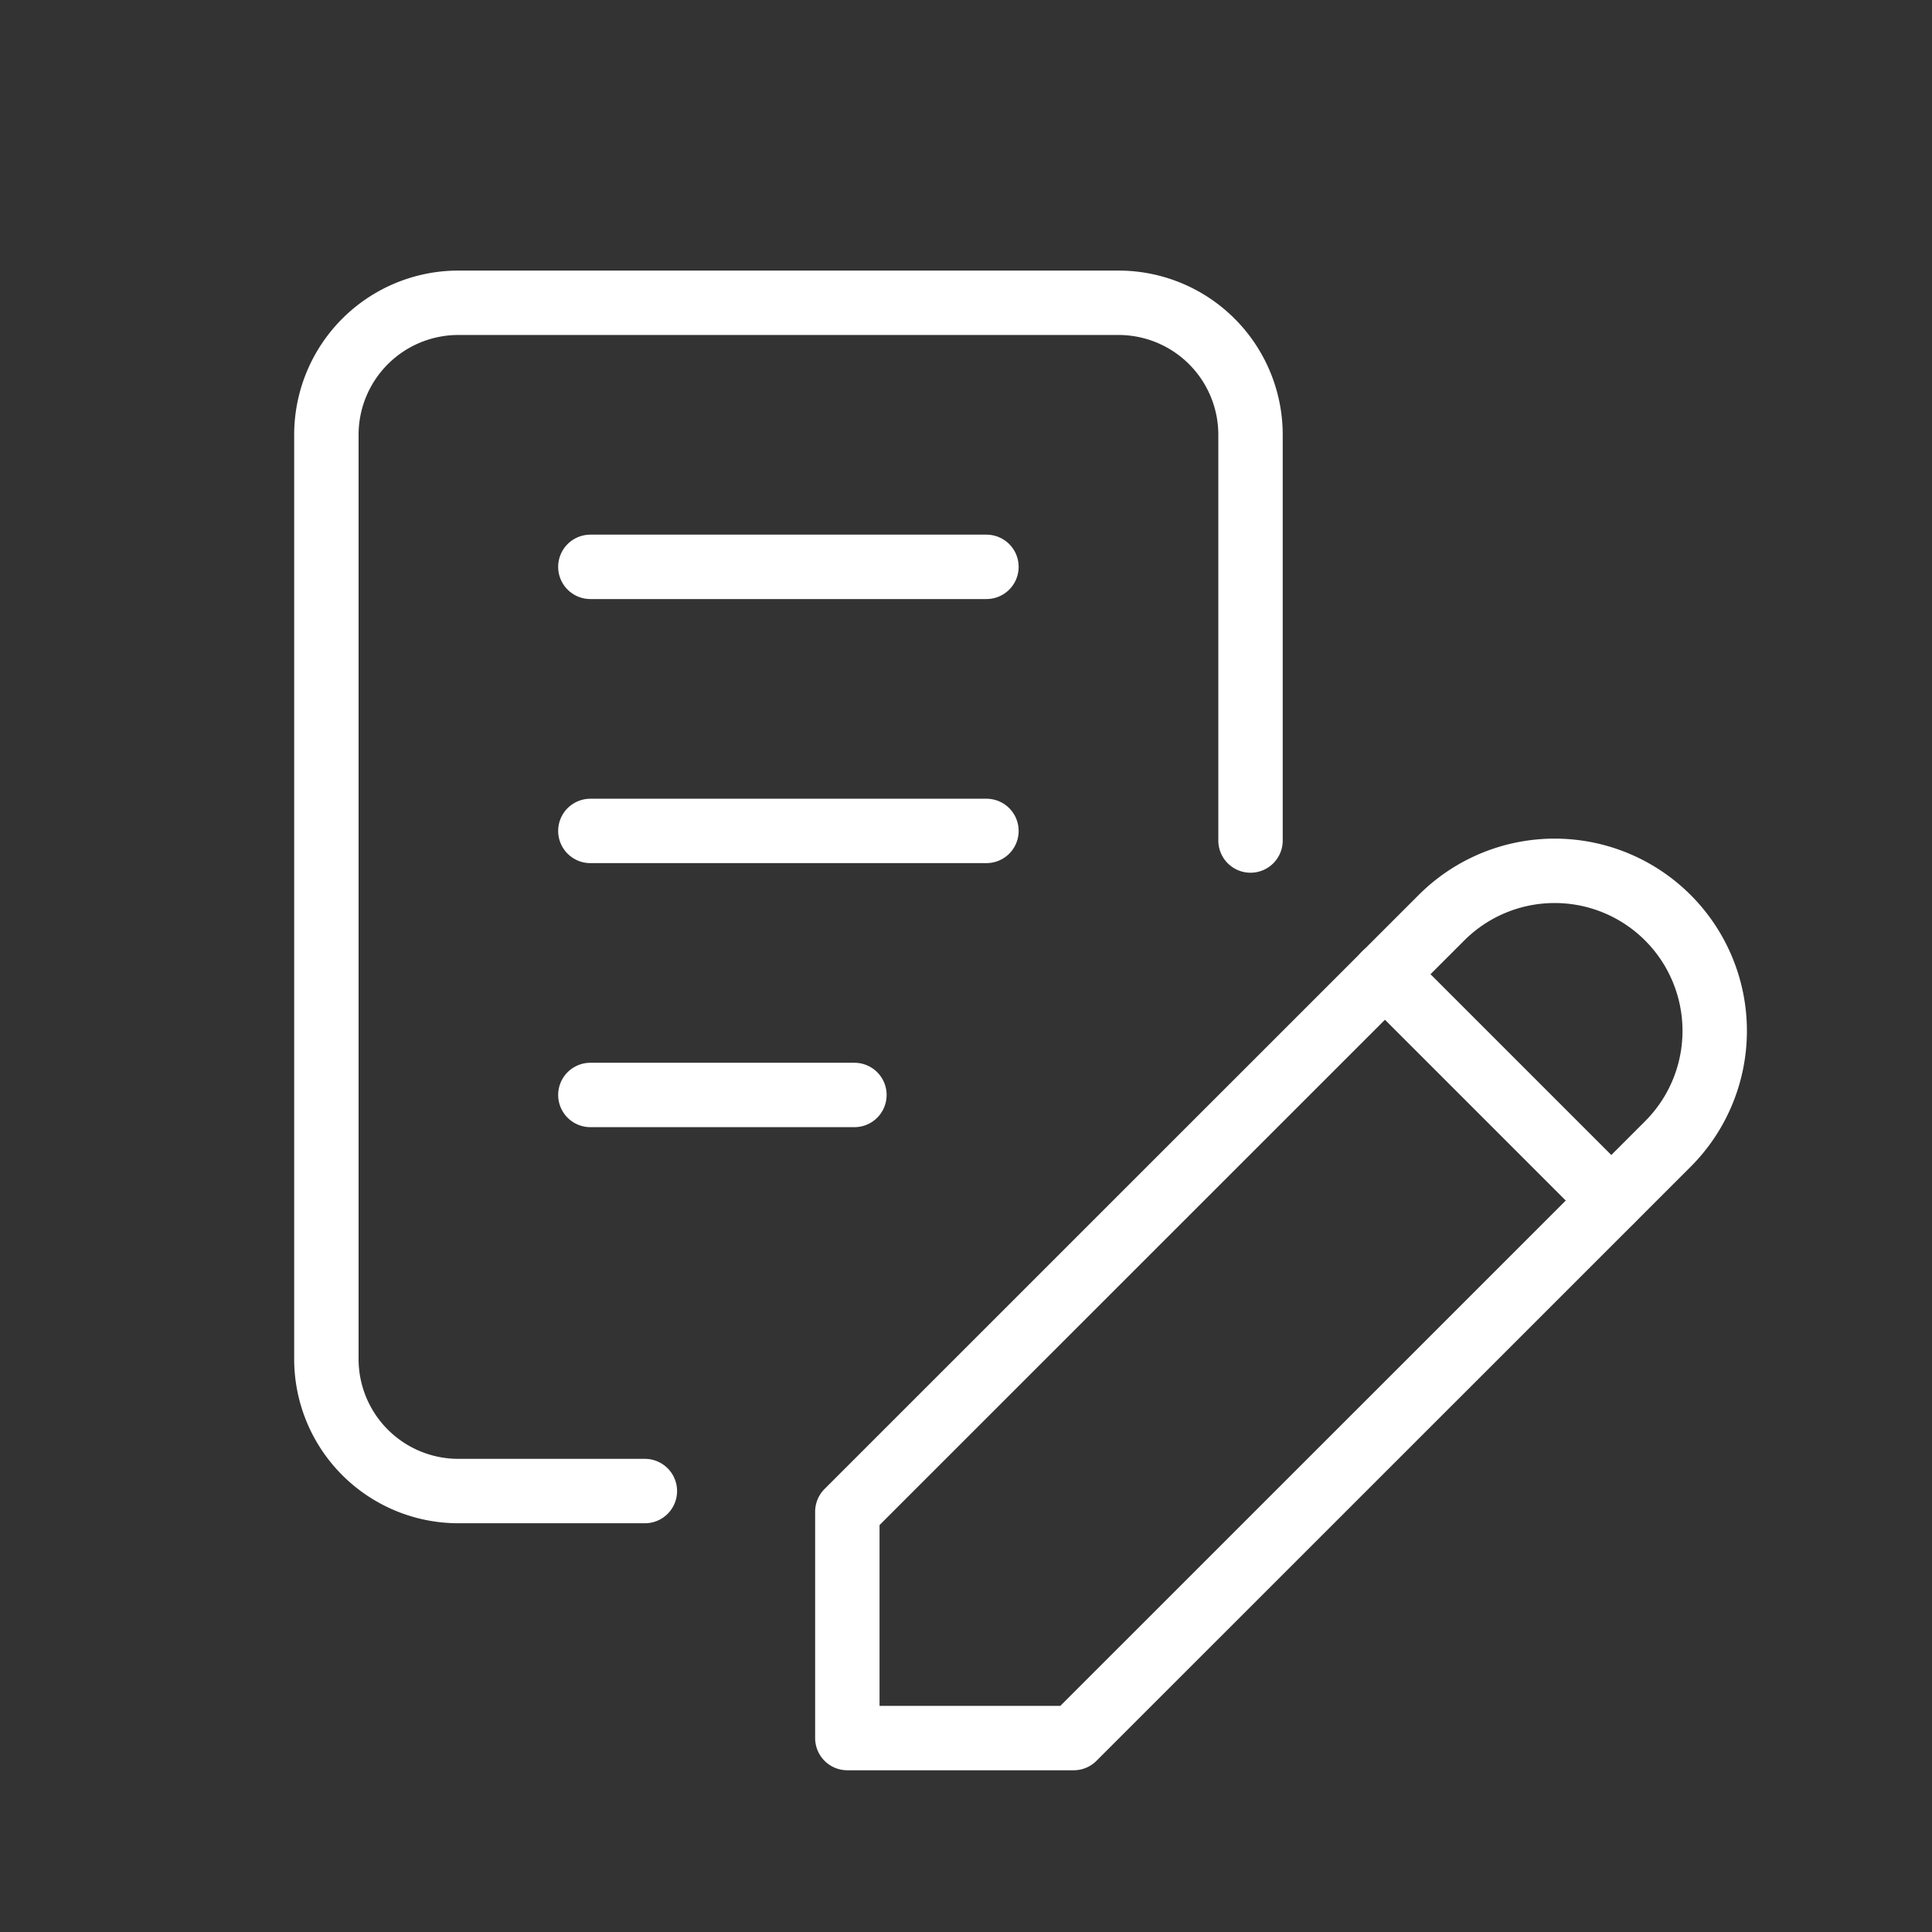 <svg xmlns="http://www.w3.org/2000/svg" xmlns:xlink="http://www.w3.org/1999/xlink" width="60" height="60" viewBox="0 0 60 60"><rect x="0" y="0" width="60" height="60" fill="#333333" stroke="none"/><defs><style>.a,.c,.d{fill:none;}.a,.c{stroke:#fff;stroke-width:2px;}.b{clip-path:url(#a);}.c{stroke-linecap:round;stroke-linejoin:round;}</style><clipPath id="a"><rect class="a" width="45.973" height="47.429"/></clipPath></defs><g transform="translate(21550 5844)"><g transform="translate(-21541.404 -5836.135)"><g class="b" transform="translate(0 0)"><path class="c" d="M10.768,37.778H4.977a4.1,4.1,0,0,1-4.1-4.1V4.975a4.1,4.1,0,0,1,4.1-4.1h20.5a4.1,4.1,0,0,1,4.1,4.1v12.6" transform="translate(0.663 0.663)"/><line class="c" x2="12.301" transform="translate(9.738 9.739)"/><line class="c" x2="12.301" transform="translate(9.738 17.94)"/><line class="c" x2="8.201" transform="translate(9.738 26.14)"/><path class="c" d="M10.083,37.848h7.029L35.564,19.4a4.97,4.97,0,0,0-7.029-7.029L10.083,30.819v7.029" transform="translate(7.636 8.264)"/><line class="c" x2="7.029" y2="7.029" transform="translate(34.413 22.388)"/></g></g><path class="d" d="M0,0H60V60H0Z" transform="translate(-21550 -5844)"/></g></svg>
